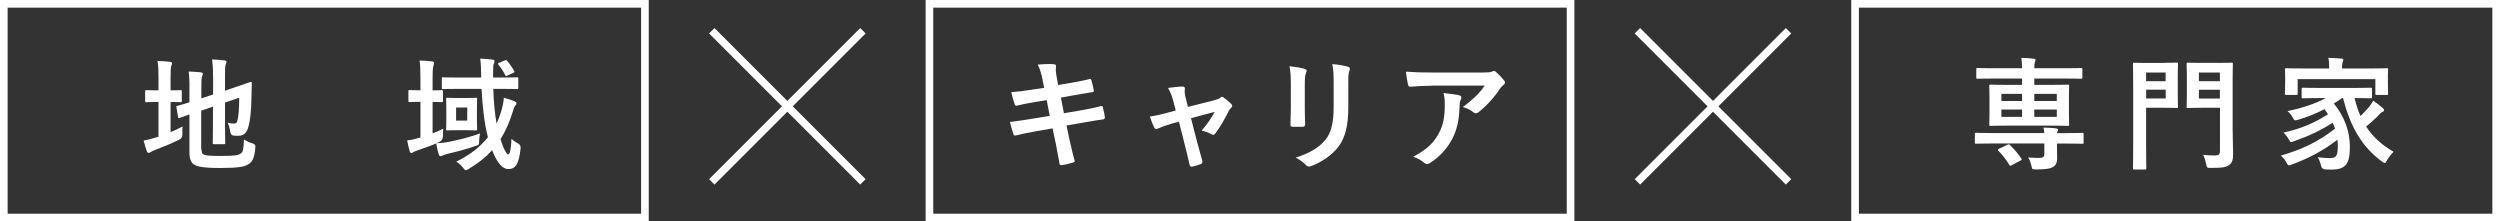 <svg viewBox="0 0 327.56 29" xmlns="http://www.w3.org/2000/svg"><rect x="0" y="0" width="327.56" height="29" fill="#333333" stroke="none"/><path d="m22.37 17.31c.51-.21 1.01-.45 1.55-.74-.03.29-.03.66-.02.99q.03.51-.42.74c-.99.5-2.13.96-3.19 1.36-.27.11-.46.19-.53.26-.06.06-.18.11-.27.11s-.18-.05-.24-.19c-.16-.42-.29-.88-.43-1.42.51-.1 1.01-.21 1.58-.4l.37-.11v-4.55h-.13c-1.04 0-1.36.03-1.46.03-.16 0-.16-.02-.16-.18v-1.22c0-.16 0-.18.16-.18.1 0 .42.03 1.46.03h.13v-1.5c0-1.06-.02-1.71-.13-2.35.62.02 1.12.05 1.65.11.16.02.26.1.26.19 0 .11-.05.19-.1.32-.08.19-.1.59-.1 1.52v1.71c.91 0 1.22-.03 1.31-.03.14 0 .16.02.16.18v1.22c0 .16-.02.18-.16.18-.1 0-.4-.03-1.31-.03v3.95zm4.03 2.22c0 .42.08.61.3.72.22.13.72.18 2.3.18 1.73 0 2.26-.08 2.58-.34.26-.22.34-.54.38-1.81.32.19.69.38 1.15.51q.4.11.35.53c-.14 1.39-.34 1.82-.86 2.16-.54.37-1.31.53-3.79.53-2.18 0-2.98-.19-3.38-.45-.38-.24-.61-.72-.61-1.58v-4.99c-.82.29-1.15.43-1.28.46-.16.05-.18.03-.21-.13l-.21-1.25c-.03-.16-.02-.16.13-.21.13-.03.54-.13 1.57-.46v-1.76c.02-.88-.02-1.63-.1-2.27.54.02 1.06.05 1.54.1.22.03.32.1.32.18 0 .13-.03.19-.1.34-.08.16-.1.51-.1 1.52v1.38l1.54-.51v-2.32c0-.96-.03-1.46-.13-2.27.61.02 1.1.05 1.63.13.16.02.26.08.26.18 0 .11-.05.19-.1.32-.08.19-.1.59-.1 1.44v2.02l1.23-.42c1.5-.5 1.98-.7 2.1-.72s.18.03.18.16l-.05 2.05c-.03 1.62-.16 2.8-.38 3.62-.24.93-.69 1.22-1.38 1.22-.19 0-.38 0-.59-.03q-.35-.03-.43-.53c-.05-.37-.18-.83-.34-1.15.34.08.62.11.85.11.27 0 .38-.08.48-.59.11-.61.18-1.23.19-2.8l-1.86.64v2.79c0 1.6.03 2.39.03 2.48 0 .16-.02.18-.18.18h-1.28c-.16 0-.18-.02-.18-.18 0-.11.03-.88.03-2.48v-2.26l-1.54.53v5.07z" fill="#fff"/><path d="m56.69 17.47c.46-.18.93-.37 1.39-.61-.03.29-.05.62-.05.99q0 .53-.46.74c-.13.06-.26.13-.38.18.64-.02 1.09-.08 1.65-.19 1.17-.24 2.58-.56 4.05-1.1-.05.32-.1.64-.11.96 0 .53 0 .54-.48.69-1.14.4-2.43.74-3.65 1.02-.29.1-.48.14-.58.19-.13.06-.22.13-.34.13-.1 0-.18-.06-.24-.24-.13-.42-.24-.88-.34-1.44-.78.34-1.66.64-2.5.93-.27.1-.4.16-.48.22s-.18.11-.27.11c-.08 0-.16-.05-.21-.21-.13-.42-.24-.9-.34-1.44.51-.06.9-.14 1.39-.29l.35-.1v-4.67h-.03c-.99 0-1.3.03-1.39.03-.14 0-.16-.02-.16-.18v-1.2c0-.18.02-.19.16-.19.11 0 .42.03 1.42.03v-1.47c0-1.14-.02-1.63-.11-2.43.59.02 1.09.05 1.65.11.14.02.24.1.24.18 0 .13-.03.21-.06.34-.08.19-.13.59-.13 1.78v1.5c.82 0 1.09-.03 1.18-.03.16 0 .18.02.18.19v1.2c0 .16-.02.18-.18.18-.1 0-.37-.02-1.18-.03v4.13zm7.94-5.81c.06 1.73.21 3.27.43 4.51.27-.54.48-1.12.66-1.74.13-.46.27-1.14.3-1.63.48.13.98.3 1.38.46.19.1.27.14.27.29 0 .11-.06.19-.16.3-.13.13-.18.34-.35.86-.43 1.38-.94 2.51-1.58 3.52.45 1.47.85 2 .99 2 .26 0 .38-.69.45-2.05.22.24.56.45.82.59q.42.21.37.66c-.22 2.14-.69 2.72-1.63 2.72-.66 0-1.42-.69-2.1-2.47-.82.91-1.81 1.7-3.03 2.43-.21.11-.32.19-.42.19s-.18-.1-.34-.3c-.27-.35-.59-.64-.91-.82 1.79-.88 3.15-1.94 4.15-3.2-.45-1.7-.72-3.99-.83-6.34h-2.85c-1.55 0-2.08.03-2.18.03-.16 0-.18-.02-.18-.19v-1.17c0-.16.02-.18.18-.18.1 0 .62.03 2.18.03h2.8v-.19c-.02-1.07-.03-1.52-.13-2.29.56.02 1.04.05 1.62.13.18.02.26.1.26.18 0 .11-.03.21-.08.32-.08.16-.11.34-.11 1.1v.75h.91c1.57 0 2.11-.03 2.21-.03.16 0 .18.02.18.18v1.17c0 .18-.02.19-.18.19-.1 0-.64-.03-2.21-.03h-.88zm-3.52 1.18c.86 0 1.12-.03 1.22-.03.18 0 .19.02.19.18 0 .1-.03.42-.03 1.23v1.44c0 .83.03 1.15.03 1.25 0 .16-.02.18-.19.18-.1 0-.35-.03-1.22-.03h-1.25c-.86 0-1.12.03-1.23.03-.16 0-.18-.02-.18-.18 0-.11.03-.42.03-1.25v-1.44c0-.82-.03-1.14-.03-1.23 0-.16.02-.18.18-.18.11 0 .37.03 1.23.03zm.11 1.25h-1.46v1.71h1.46zm4.94-6.18c.19-.06.19-.05.3.08.35.4.69.9.91 1.31.08.14.05.19-.18.27l-.69.32c-.22.11-.24.1-.32-.08-.24-.48-.53-.93-.88-1.34-.11-.13-.08-.18.13-.26l.72-.3z" fill="#fff"/><path d="m.5.5h84v28h-84z" fill="none" stroke="#fff" stroke-miterlimit="10"/><path d="m136.61 10.46c-.16-.8-.34-1.38-.64-2 .69-.05 1.39-.1 2.08-.05.21.02.32.08.32.24 0 .18-.1.46.03 1.15l.24 1.34 1.31-.22c.91-.16 2.03-.35 2.87-.58.08 0 .14.06.18.18.13.42.22.83.32 1.38 0 .11-.08.16-.24.18-.74.13-1.87.3-2.67.45l-1.41.26.4 2.05 2.32-.4c1.14-.19 1.92-.37 2.51-.53.21-.05.26.02.27.18.11.4.21.8.27 1.28 0 .14-.08.26-.24.27-.48.06-1.44.22-2.58.42l-2.21.38.37 1.78c.22 1.07.5 2.1.7 2.9.02.08-.06.13-.21.18-.34.11-1.02.27-1.46.34-.21.02-.3-.06-.32-.19-.11-.59-.29-1.71-.51-2.74l-.4-1.89-2.18.38c-1.09.19-1.98.38-2.59.54-.18.06-.3.02-.37-.18-.16-.46-.32-1.07-.45-1.58.98-.11 1.82-.24 2.98-.43l2.24-.37-.4-2.06-1.5.24c-.88.14-1.95.37-2.39.48-.16.05-.24 0-.3-.16-.14-.37-.35-1.15-.45-1.6.86-.06 1.74-.18 2.85-.35l1.46-.22-.21-1.02z" fill="#fff"/><path d="m153.54 16.2c-.5.13-1.22.38-1.76.62-.13.05-.21.08-.29.08-.11 0-.19-.06-.27-.22-.16-.29-.34-.74-.56-1.41.78-.1 1.57-.3 2.43-.53l.96-.26-.35-1.34c-.13-.46-.27-.96-.66-1.62.66-.08 1.46-.18 1.87-.18.26 0 .37.1.34.32-.05.26-.05.58.1 1.15l.3 1.2 3.47-.88c.37-.1.58-.16.8-.35.06-.06.13-.1.19-.1.08 0 .18.06.27.14.26.19.7.54.94.8.08.08.13.16.13.24 0 .11-.06.21-.18.32-.16.16-.19.22-.26.34-.56 1.09-1.07 2.05-1.81 3.01-.08.1-.14.14-.24.14-.06 0-.13-.02-.24-.08-.27-.16-.61-.32-1.28-.48.66-.74 1.26-1.58 1.7-2.45l-3.09.82.74 2.9c.27 1.01.5 1.79.74 2.69.06.24-.02.35-.21.43-.32.14-.69.24-1.06.32-.21.05-.34.03-.4-.24-.19-.9-.42-1.78-.64-2.67l-.75-2.96-.94.24z" fill="#fff"/><path d="m169.13 11.02c0-1.1-.05-1.71-.18-2.34.67.08 1.52.18 1.98.34.19.05.27.14.27.26 0 .08-.03.16-.06.24-.14.3-.18.7-.18 1.52v3.23c0 .83.03 1.46.05 2.02 0 .24-.1.32-.35.32h-1.28c-.22 0-.32-.08-.3-.27 0-.56.05-1.49.05-2.18zm7.53 2.99c0 2.37-.35 3.95-1.3 5.22-.78 1.04-2.18 2.02-3.52 2.51-.13.05-.24.08-.34.08-.13 0-.24-.05-.38-.19-.38-.38-.8-.69-1.36-.98 1.71-.53 3.06-1.28 3.91-2.34.74-.91 1.07-2.24 1.07-4.27v-3.03c0-1.38-.03-1.89-.18-2.61.77.06 1.54.18 2.08.35.16.05.22.14.22.27 0 .08-.02.18-.06.26-.14.34-.14.75-.14 1.74v2.98z" fill="#fff"/><path d="m187.62 11.23c-.91 0-1.89.06-2.83.13-.19.02-.26-.1-.29-.24-.13-.45-.22-1.25-.29-1.73 1.09.08 1.97.11 3.25.11h6.87c.67 0 .94-.03 1.1-.1.08-.03.22-.11.3-.11.13 0 .26.1.37.22.35.3.66.64.96 1.01.08.1.13.19.13.29 0 .13-.08.24-.22.34-.18.13-.3.29-.43.46-.75 1.14-1.74 2.24-2.82 3.09-.1.1-.21.14-.34.14s-.27-.06-.38-.16c-.4-.32-.8-.5-1.33-.66 1.28-.96 2.06-1.65 2.87-2.8h-6.91zm.9 6.24c.61-1.14.78-2.22.78-3.78 0-.59-.03-.96-.16-1.5.78.08 1.62.19 2.06.3.21.05.27.16.27.3 0 .1-.03.19-.08.29-.11.22-.13.38-.14.66-.05 1.55-.21 2.98-.94 4.4-.62 1.2-1.58 2.34-2.91 3.19-.14.1-.29.16-.45.16-.11 0-.22-.05-.32-.14-.38-.34-.85-.59-1.46-.82 1.74-.91 2.66-1.78 3.35-3.06z" fill="#fff"/><path d="m121.78.5h84v28h-84z" fill="none" stroke="#fff" stroke-miterlimit="10"/><path d="m267.85 17.44c-.02-.26-.05-.45-.1-.72.59.02 1.2.03 1.68.11.14.02.22.1.22.18s-.03.14-.08.24c-.03.06-.05.11-.06.19h1.33c1.42 0 1.9-.03 2-.03.16 0 .16.02.16.18v1.06c0 .18 0 .19-.16.19-.1 0-.58-.03-2-.03h-1.33v.22c0 .64.02 1.14.02 1.7 0 .61-.19.98-.59 1.18-.34.18-.85.29-2.16.29-.48 0-.5 0-.59-.37-.11-.51-.29-.96-.45-1.2.58.05 1.14.06 1.46.06.46 0 .66-.14.66-.51v-1.38h-6.95c-1.42 0-1.9.03-2 .03-.16 0-.16-.02-.16-.19v-1.06c0-.16 0-.18.16-.18.1 0 .58.03 2 .03h6.95zm-4.8-.98c-1.57 0-2.13.03-2.22.03-.18 0-.19-.02-.19-.18 0-.11.03-.51.03-1.44v-2.11c0-.98-.03-1.38-.03-1.49 0-.16.02-.18.19-.18.1 0 .66.03 2.22.03h1.89v-.83h-3.79c-1.44 0-1.94.03-2.03.03-.16 0-.18-.02-.18-.18v-1.04c0-.18.02-.19.18-.19.1 0 .59.03 2.03.03h3.79c-.02-.58-.03-.96-.1-1.36.56.02 1.1.05 1.65.11.14.02.21.06.21.16 0 .13-.05.21-.08.32-.05.11-.08.3-.08.77h4.07c1.46 0 1.95-.03 2.05-.03.16 0 .18.02.18.19v1.04c0 .16-.02.18-.18.18-.1 0-.59-.03-2.05-.03h-4.07v.83h2.15c1.57 0 2.13-.03 2.24-.03.16 0 .18.02.18.18 0 .1-.03.51-.03 1.44v2.16c0 .93.03 1.34.03 1.44 0 .16-.02.18-.18.18-.11 0-.67-.03-2.24-.03h-5.63zm-.05 2.51c.19-.1.22-.08.35.03.53.51 1.07 1.14 1.49 1.76.1.14.06.19-.13.29l-1.12.59c-.19.11-.22.13-.32-.03-.42-.7-.91-1.33-1.42-1.84-.13-.14-.1-.19.08-.29zm1.94-5.74v-.93h-2.71v.93zm0 2.08v-.96h-2.71v.96zm1.6-3.01v.93h2.95v-.93zm2.95 2.05h-2.95v.96h2.95z" fill="#fff"/><path d="m283.64 8.23c1.01 0 1.46-.03 1.55-.03.16 0 .18.02.18.18 0 .1-.03.59-.03 1.63v2.34c0 1.02.03 1.52.03 1.62 0 .16-.02.18-.18.18-.1 0-.54-.03-1.55-.03h-2.45v4.55c0 2.18.03 3.25.03 3.36 0 .16-.02.18-.18.18h-1.39c-.16 0-.18-.02-.18-.18 0-.11.03-1.18.03-3.36v-6.88c0-2.18-.03-3.28-.03-3.39 0-.16.02-.18.18-.18.11 0 .7.03 1.86.03h2.13zm-2.45 1.27v1.14h2.56v-1.14zm2.57 2.25h-2.56v1.15h2.56zm8.77 5.16c0 1.12.06 2.4.06 3.19s-.08 1.15-.46 1.47-.78.43-2.45.43c-.51 0-.53 0-.62-.51-.1-.46-.22-.88-.4-1.2.61.06 1.14.08 1.55.08.51 0 .66-.14.66-.62v-5.63h-2.45c-1.23 0-1.63.03-1.73.03-.18 0-.19-.02-.19-.18 0-.11.03-.51.03-1.5v-2.58c0-.99-.03-1.39-.03-1.5 0-.16.02-.18.19-.18.1 0 .5.03 1.73.03h2.22c1.23 0 1.65-.03 1.74-.03.16 0 .18.02.18.18 0 .1-.03.75-.03 2.1v6.43zm-4.42-7.41v1.14h2.75v-1.14zm2.75 3.41v-1.15h-2.75v1.15z" fill="#fff"/><path d="m306.88 12.84c-.37.27-.74.51-1.09.72 1.42 1.74 2.1 3.7 2.1 5.67 0 2.24-.54 2.99-2.42 2.99-.27 0-.54 0-.83-.03q-.43-.03-.51-.43c-.11-.46-.26-.86-.46-1.15.7.08 1.33.1 1.66.1.67 0 .98-.19.98-1.54 0-.29-.02-.59-.05-.86-1.89 1.44-3.75 2.42-5.97 3.25-.19.06-.3.11-.38.11-.13 0-.19-.1-.32-.35-.24-.45-.42-.64-.75-.93 2.87-.83 5.06-1.92 7.11-3.54-.1-.26-.19-.51-.32-.77-1.55 1.02-3.19 1.76-5.06 2.42-.19.06-.3.11-.38.11-.11 0-.18-.1-.3-.34-.21-.37-.45-.66-.7-.9 2.45-.54 4.1-1.3 5.83-2.4-.14-.22-.29-.45-.46-.67-1.1.58-2.19 1.01-3.44 1.39-.46.13-.48.11-.66-.19-.26-.48-.42-.66-.74-.94 2.11-.45 3.67-.99 5.01-1.71h-.83c-1.52 0-2.05.03-2.14.03-.18 0-.19-.02-.19-.19v-1.01c0-.18.02-.19.19-.19.1 0 .62.03 2.14.03h4.55c1.54 0 2.06-.03 2.16-.03.16 0 .18.02.18.19v1.01c0 .18-.02.19-.18.19-.1 0-.62-.03-2.11-.03.21.86.46 1.65.78 2.35.3-.29.61-.59.99-1.04.27-.3.51-.67.69-.96.5.34.85.61 1.17.9.18.13.24.22.24.32 0 .13-.11.21-.21.24-.21.08-.37.3-.7.64-.48.46-.98.91-1.44 1.28.86 1.33 2.03 2.4 3.6 3.31-.34.34-.62.66-.86 1.1-.14.26-.21.37-.32.37-.06 0-.16-.08-.34-.19-2.71-1.98-4.18-4.69-5.11-8.32h-.08zm3.73-3.87c1.47 0 2-.03 2.11-.03.16 0 .18.02.18.18 0 .1-.03.37-.03.77v.66c0 1.36.03 1.62.03 1.71 0 .16-.02.18-.18.18h-1.31c-.16 0-.18-.02-.18-.18v-1.89h-10.18v1.89c0 .16-.02.18-.18.18h-1.31c-.16 0-.18-.02-.18-.18 0-.1.03-.35.03-1.71v-.53c0-.53-.03-.78-.03-.9 0-.16.02-.18.18-.18.11 0 .64.03 2.11.03h3.51v-.03c0-.53-.02-.96-.11-1.36.58.02 1.17.05 1.73.1.16.02.24.08.24.14 0 .11-.05.19-.1.32s-.08.34-.08.8v.03z" fill="#fff"/><g fill="none" stroke="#fff" stroke-miterlimit="10"><path d="m243.06.5h84v28h-84z"/><path d="m93.26 23.83 19.8-19.8"/><path d="m113.06 23.83-19.8-19.8"/><path d="m214.54 23.83 19.8-19.8"/><path d="m234.34 23.83-19.8-19.8"/></g></svg>